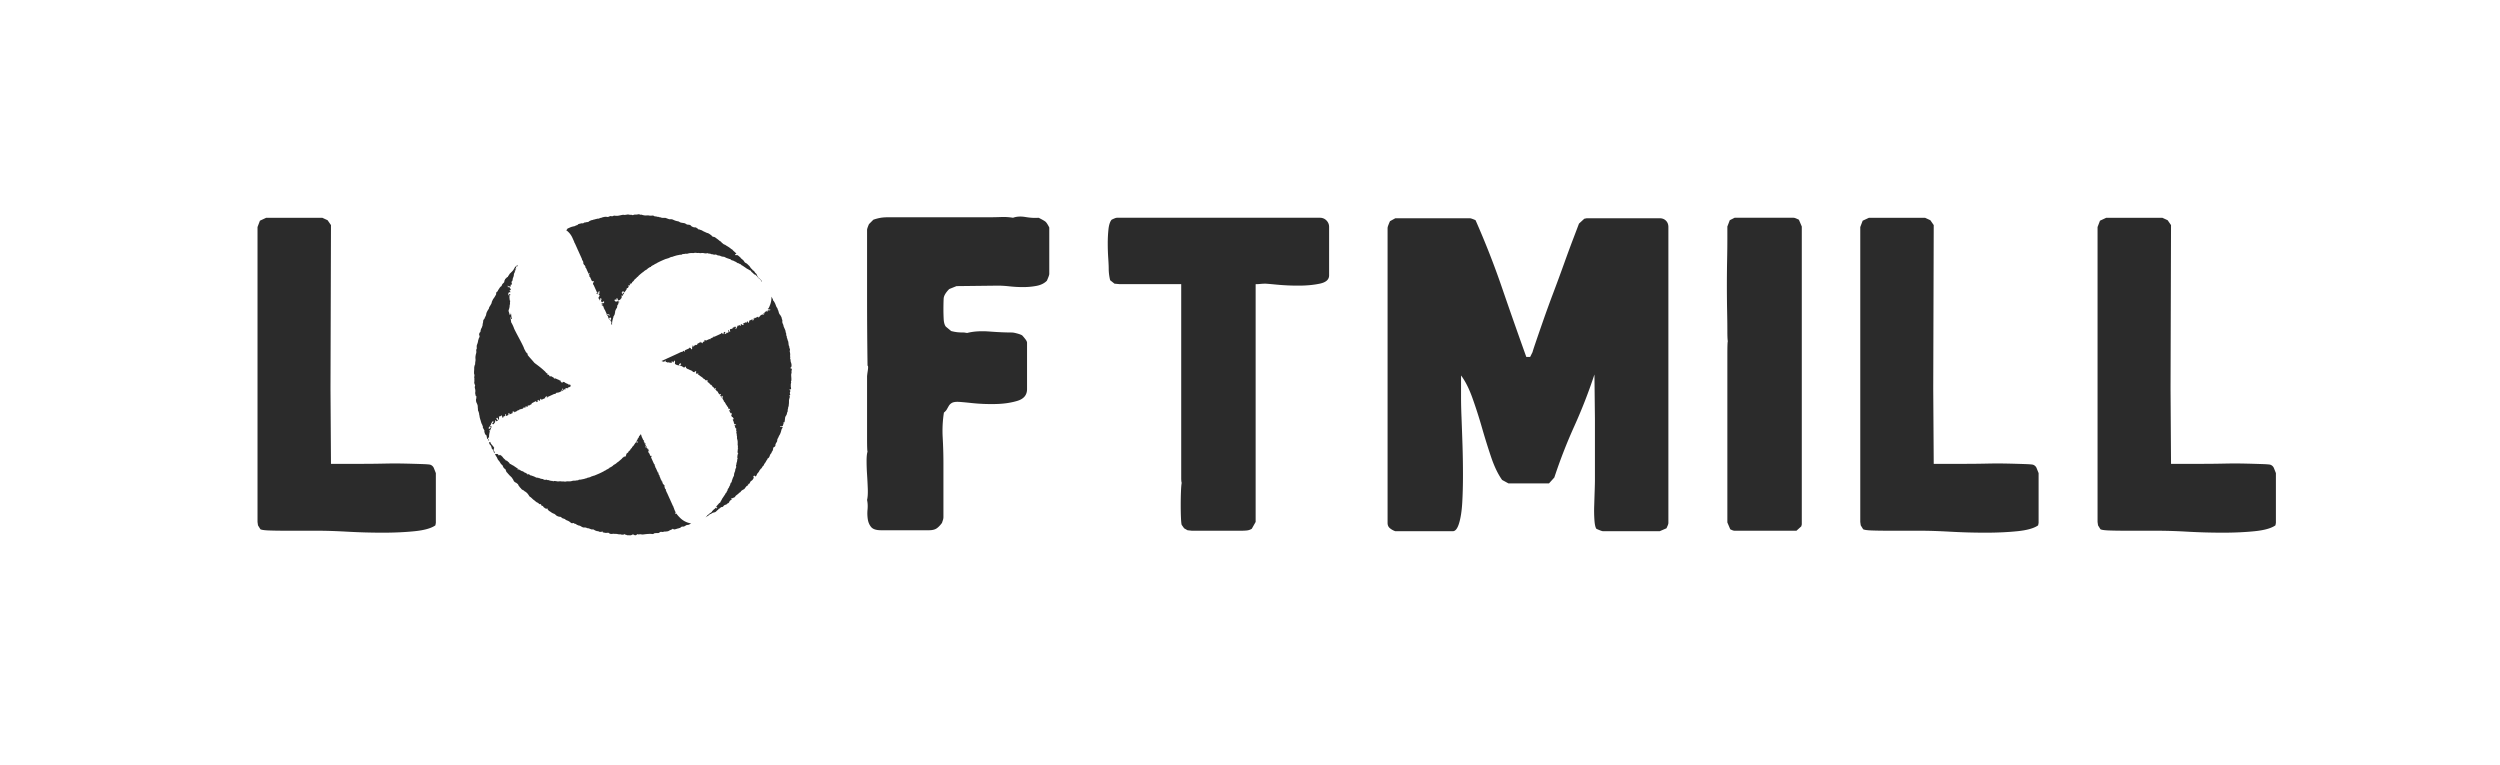 <svg xmlns="http://www.w3.org/2000/svg" width="415" height="127" fill="none"><path fill="#2B2B2B" d="M72.03 77.726a.985.985 0 0 0-.56-.567c-.108-.053-.55-.093-1.324-.121-.777-.027-1.713-.053-2.808-.081a79.152 79.152 0 0 0-3.57 0c-1.285.028-2.516.04-3.692.04h-5.134l-.08-12.48.08-27.152-.562-.81-.882-.406h-9.307l-1.043.486-.4 1.054v48.953l.079.568.401.647c.213.11.723.178 1.525.203.802.029 1.697.041 2.687.041h5.336c1.336 0 2.98.054 4.934.162 1.952.108 3.891.163 5.817.163 1.925 0 3.69-.08 5.294-.244 1.605-.162 2.755-.486 3.45-.972l.08-.405v-8.268c-.107-.27-.214-.538-.32-.81zm101.468-40.969c-.188-.135-.549-.338-1.083-.608-.642.053-1.364.014-2.167-.122-.802-.135-1.498-.094-2.085.122a9.82 9.82 0 0 0-2.006-.122 50.82 50.82 0 0 1-2.086.04h-16.607c-.482 0-.897.028-1.244.082a7.576 7.576 0 0 0-1.244.324l-.722.729c-.054.109-.12.272-.2.487-.081.215-.121.378-.121.486v11.266c0 3.782.027 7.537.08 11.265.107 0 .121.272.041.81-.081.542-.121.866-.121.974v10.414c0 1.27.027 1.96.08 2.068-.107.323-.159.837-.159 1.538 0 .703.027 1.46.079 2.27.053.81.093 1.609.121 2.39.026.786-.014 1.394-.121 1.824.107.488.133 1.013.08 1.582a6.498 6.498 0 0 0 .041 1.62c.08.515.266.946.561 1.297.294.352.843.528 1.645.528h7.942c.535 0 .949-.094 1.244-.284.294-.19.602-.5.923-.932.052-.163.107-.325.161-.486.052-.163.079-.325.079-.488v-8.915c0-1.404-.04-2.823-.119-4.255a19.539 19.539 0 0 1 .2-4.173c.213-.163.373-.337.481-.527.107-.189.213-.379.322-.569a1.39 1.39 0 0 1 .48-.486c.214-.134.535-.202.963-.202.321 0 1.11.068 2.367.202a30.8 30.8 0 0 0 3.931.163c1.364-.026 2.58-.202 3.65-.527 1.07-.324 1.605-.973 1.605-1.945v-7.7c0-.161-.107-.377-.32-.649a8.554 8.554 0 0 0-.482-.567c-.16-.107-.441-.215-.843-.324-.401-.108-.681-.161-.842-.161-1.07 0-2.327-.054-3.771-.164-1.444-.107-2.675-.025-3.69.244l-.482-.08c-.428 0-.79-.013-1.083-.042a7.114 7.114 0 0 1-1.083-.202l-.883-.73c-.213-.27-.334-.702-.361-1.297a32.286 32.286 0 0 1-.04-1.377c0-.864.013-1.526.04-1.986.027-.458.334-.985.923-1.58l1.204-.486 6.899-.08c.534 0 1.176.039 1.926.12.748.081 1.497.121 2.246.121.748 0 1.485-.066 2.206-.202.723-.135 1.297-.419 1.726-.85.052-.108.132-.298.24-.569.107-.269.161-.457.161-.567v-7.7c-.269-.54-.495-.878-.682-1.012zm46.692-.163a1.467 1.467 0 0 0-1.083-.445h-33.696c-.108 0-.255.04-.442.122-.188.08-.334.149-.441.203-.268.323-.441.85-.522 1.58a21.89 21.89 0 0 0-.119 2.35c0 .837.027 1.648.08 2.431.052.784.079 1.365.079 1.743 0 .648.081 1.297.242 1.944l.721.569.883.08h10.189v32.176c0 .38.026.65.081.81-.055.273-.094.759-.121 1.46-.028.703-.04 1.447-.04 2.23 0 .783.012 1.486.04 2.106.027.622.066 1.013.121 1.176l.401.567.561.325.722.08h8.263c.268 0 .549-.012.844-.041.293-.025.573-.12.842-.283l.642-1.135v-39.47c.267 0 .534-.013.802-.042.267-.025.534-.04.802-.04.161 0 .802.054 1.926.162a37.14 37.14 0 0 0 3.61.163c1.284 0 2.447-.107 3.49-.324 1.043-.215 1.565-.676 1.565-1.38V37.69a1.5 1.5 0 0 0-.442-1.095zm56.361.041c-.268-.269-.615-.405-1.043-.405h-12.115l-.401.08-.883.811c-.16.434-.468 1.244-.922 2.432a208.593 208.593 0 0 0-1.524 4.133 312.601 312.601 0 0 1-1.806 4.904 202.39 202.39 0 0 0-1.724 4.741c-.509 1.46-.923 2.663-1.244 3.608-.321.945-.481 1.445-.481 1.499l-.402.81h-.641a899.128 899.128 0 0 1-4.012-11.427 140.533 140.533 0 0 0-4.412-11.267 5.597 5.597 0 0 0-.482-.202c-.214-.08-.375-.122-.481-.122h-12.356l-.882.486a8.39 8.39 0 0 0-.241.568c-.108.27-.16.46-.16.567v48.954c0 .378.133.676.401.891.267.217.562.379.882.486h9.548c.427 0 .775-.445 1.043-1.337.267-.891.441-2.026.521-3.404.08-1.377.12-2.917.12-4.62 0-1.702-.027-3.363-.08-4.984-.054-1.62-.108-3.12-.16-4.499a86.143 86.143 0 0 1-.08-3.12v-3.89c.694.919 1.323 2.162 1.885 3.729a79.742 79.742 0 0 1 1.565 4.863c.481 1.674.988 3.31 1.524 4.902.534 1.594 1.15 2.878 1.845 3.85l1.043.568h6.74l.882-.973a86.746 86.746 0 0 1 3.33-8.55 87.247 87.247 0 0 0 3.329-8.551l.081 7.375v10.212c0 .324-.014.893-.041 1.703-.028.81-.054 1.648-.08 2.512a22.86 22.86 0 0 0 .04 2.39c.052.73.161 1.204.321 1.42.107.054.293.135.562.243.266.108.453.161.561.161h9.387l1.123-.486c.053-.107.12-.256.201-.446.08-.188.12-.336.12-.445V37.689c0-.432-.134-.783-.401-1.054zm22.064-.161a9.293 9.293 0 0 0-.441-.203c-.188-.082-.335-.122-.442-.122h-9.788l-.802.405-.401 1.053v2.068c0 1-.012 2.175-.04 3.525a221.374 221.374 0 0 0 0 8.388c.028 1.271.04 2.38.04 3.325 0 .944.027 1.525.08 1.74-.053.056-.08.84-.08 2.351v27.72l.481 1.134c.107.055.227.109.361.163.134.053.253.08.361.08h10.27l.802-.73.081-.324v-49.44l-.482-1.133zm39.471 41.252a.983.983 0 0 0-.561-.567c-.108-.053-.55-.093-1.324-.121-.776-.027-1.712-.053-2.808-.081a79.148 79.148 0 0 0-3.57 0c-1.284.028-2.515.04-3.691.04h-5.134l-.081-12.48.081-27.152-.562-.81-.882-.406h-9.307l-1.043.486-.401 1.054v48.953l.08.568.401.647c.213.11.722.178 1.524.203.803.029 1.697.041 2.688.041h5.335c1.337 0 2.982.054 4.935.162 1.951.108 3.891.163 5.817.163 1.924 0 3.689-.08 5.294-.244 1.605-.162 2.754-.486 3.45-.972l.081-.405v-8.268c-.109-.27-.215-.538-.322-.81zm39.393 0a.984.984 0 0 0-.562-.567c-.107-.053-.549-.093-1.323-.121a347.06 347.06 0 0 0-2.808-.081 79.148 79.148 0 0 0-3.57 0c-1.285.028-2.515.04-3.691.04h-5.135l-.08-12.48.08-27.152-.561-.81-.883-.406h-9.307l-1.042.486-.402 1.054v48.953l.08.568.401.647c.213.11.723.178 1.525.203.802.029 1.697.041 2.687.041h5.336a91.9 91.9 0 0 1 4.934.162c1.952.108 3.891.163 5.817.163 1.925 0 3.69-.08 5.295-.244 1.605-.162 2.754-.486 3.45-.972l.08-.405v-8.268l-.321-.81zM80.89 72.891c.03-.023.063-.032.081-.043.072-.044.056-.097.07-.165.007-.038.053-.072.108-.054.01.003.021 0 .031.004a3.363 3.363 0 0 1 .133-1.016c-.01-.014-.011-.024-.03-.04-.157-.127-.024-.198.067-.098.002.003.006.003.007.005.071-.21.139-.417.25-.611-.01-.08-.058-.148-.206-.109-.053.015-.067.063-.043.089.066.072.12.106.108.164-.064.044-.115.014-.149.07-.026.042-.05.118-.131.117-.048 0-.057-.088-.082-.18.13-.141.244-.309.335-.504.007 0 .015.007.022.002.035-.018.047-.086.052-.156.087-.19.21-.362.36-.519.004.057.006.118.025.172.037.106-.032.133-.119.197-.03.022-.03.035-.052.123-.008.029.009.07.053.07.072.001.066-.007.118.007.022.005.016.023.024.034.083-.104.141-.223.237-.317 0-.005-.005-.007-.003-.012.013-.043.06-.076.042-.196-.01-.074-.028-.125-.006-.169.015-.03.051-.005.056.001.08.096.137.154.177.186.088-.07.187-.13.285-.194-.026-.008-.038-.015-.087-.026a.311.311 0 0 1-.201-.192c-.013-.043-.017-.08-.025-.112l.144-.09.01.008c.121.107.143.334.247.352l.006-.004c.046-.007.04-.137.037-.19-.016-.089.002-.149.002-.177 0-.053-.013-.077-.041-.134.069-.036.14-.07.21-.104.02.017.048.024.096.002.03-.013.035-.035.038-.061a7.48 7.48 0 0 1 .187-.081c-.003.009-.002.014-.007.025-.05.142.035.127.051.22a.458.458 0 0 1 0 .17l.206-.094c.007-.04.008-.082.015-.117.017-.09.09-.065.15-.052.045.01.1-.022.134-.06.06-.068-.123-.15-.02-.243a.08.08 0 0 1 .095-.002c.122.083-.009.192.068.272l.425-.196c-.032-.018-.068-.037-.075-.073-.013-.07.062-.265.144-.232.077.03.028.127.068.235v.007l.475-.218c.013.012.03.012.038 0a.09.09 0 0 0 .012-.023l.036-.016c-.08-.045-.035-.146-.107-.13-.04.008-.076.013-.108-.011.148-.044.288-.087.423-.129a.876.876 0 0 1-.005.091l-.009.09.399-.184a.088.088 0 0 0 .048-.022l.098-.045c0-.002-.003-.008-.002-.01.039-.096.08-.134.178-.098.01.004.009.015.018.02l.164-.076a.147.147 0 0 1-.034-.075c.06-.024.121-.046.18-.072.003.025.006.05.007.076l.26-.12c.004-.004 0-.01.005-.014.03-.022.052.012.073.038.021-.003.057-.011.064-.02.011-.011.005-.04-.009-.064l.191-.088a.109.109 0 0 1-.13-.02l.155-.074c.01.026.013.055.004.08l.1-.046v.002c.02.082.18.005.098-.047l.03-.013a.957.957 0 0 0-.024-.082l.194-.098-.004.025a.97.97 0 0 0 .026.185.887.887 0 0 1 .062-.081c.033-.037.085.012.108-.026l.004-.04a.04.04 0 0 1-.001-.014c-.006-.013-.01-.023-.015-.03l.02-.01c.004-.03.002-.046.007-.083.003-.018.007-.028.01-.04l.056-.03a.29.29 0 0 1 .047.056c.006.008.003.03.007.04l.197-.091c.002.013.014.015.022.023.007-.05.01-.1.061-.12.024-.01.03.026.047.037l.153-.07c-.02-.028-.038-.039-.02-.066.017-.027.061-.039.106-.132l.002-.008c.241-.13.485-.256.73-.38-.004.054-.055.094-.033.147.015.034.042.052.066.07.005-.013.024-.02.022-.033l.236-.108c-.022-.014-.045-.022-.069-.074a.494.494 0 0 0-.05-.09l.203-.094c-.007.049.049.135.093.177l.138-.064c.027-.076.053-.142.028-.205-.003-.009-.002-.016-.005-.025l.148-.068c.002.032.004.06.02.089.01.021.04.055.059.094l.682-.313c-.037-.017-.076-.038-.108-.126.135-.05.258-.11.37-.18a.745.745 0 0 1-.018.095c-.016.064-.036.094-.05.123l.02-.01c-.023.045-.024.103.025.096.026-.005.073-.042.051-.079a.082.082 0 0 0-.04-.034l1.214-.557a.07.07 0 0 0 .043.03l.207-.082a.338.338 0 0 1-.025-.052l.08-.037c.007-.007.004-.016.009-.023l.01-.018.027-.008.032.001c.157 0 .296-.03.416-.081l.007.005.073-.03c.017-.014.035-.024.058-.022l.146-.058c-.003 0-.007.001-.01-.002a.136.136 0 0 1-.025-.053c.15-.134.25-.314.299-.51.017.01.031.03.03.049-.008.24.033.198-.132.316-.056.04-.061.097-.08.166l-.003.003c.08-.033.159-.068.238-.103.002-.021-.004-.043-.025-.055a.562.562 0 0 0-.07-.036l.057-.027a.52.52 0 0 0 .04.037c.052.038.143-.03.072-.087l.31-.143a.104.104 0 0 1-.014.01c-.048.027-.057.026-.076.05-.004.005 0 .02.007.024.056.026.05.024.068.026.052.005.046-.06.084-.125-.012-.066-.03-.11.003-.132.05-.035.098.01.162.039l.173-.08c-.004.019-.006.048-.014.096l-.003.032.1-.049c-.015-.032-.016-.083-.037-.1l.243-.111a.29.29 0 0 0 .017.028c.02.027.061-.004.056-.062l.142-.065c-.008-.047-.006-.106-.015-.16-.011-.064-.054-.106-.103-.15-.05-.046-.1.03-.133.067l-.023.024c-.027.028-.071.007-.078-.028a.435.435 0 0 1-.005-.102c.001-.032.038-.034.068-.042-.009-.002-.016-.008-.026-.008-.053 0-.054.005-.11-.002a.464.464 0 0 1-.151-.037c-.1-.066-.117-.035-.23-.11-.06-.04-.065-.014-.148-.091-.103-.097-.107-.056-.221-.097a.436.436 0 0 0-.132-.018c-.003.028.008.046-.01.085-.023.05-.079.042-.118.04l-.064-.005a.903.903 0 0 0-.384-.323l.013-.008c.11-.04.137.036.186.103.022.03.054-.011.087-.033a1.566 1.566 0 0 0-.124-.079c-.081-.046-.058-.045-.13-.066-.056-.016-.099-.042-.19-.067-.065-.018-.073-.036-.161-.068-.028-.01-.052-.023-.091-.043-.074-.038-.101-.04-.128-.052-.062-.023-.12-.053-.182-.08 0 .012.001.025-.002.034-.004.01-.011.013-.017.019a1.14 1.14 0 0 0-.135-.02.226.226 0 0 1-.051-.128 4.83 4.83 0 0 1-.478-.272c-.01.022-.014.05-.02.08a1.011 1.011 0 0 0-.236-.058l-.006-.02c-.046-.106.01-.168-.055-.206-.034-.02-.063.002-.113.017a.16.16 0 0 1-.071 0c-.025-.04-.056-.076-.083-.113a.464.464 0 0 1 .027-.102c-.037-.03-.075-.059-.11-.09-.006.021-.007.043-.01.064l-.016-.02c-.062-.072-.13-.136-.195-.205l-.004-.026c-.039-.03-.06-.056-.106-.105a.227.227 0 0 0-.086-.073c-.512-.494-1.084-.906-1.643-1.325a19.11 19.11 0 0 0-.521-.603c-.13-.143-.257-.288-.384-.433-.023-.027-.04-.057-.066-.084a2.166 2.166 0 0 1-.177-.223.27.27 0 0 1 .042-.102 22.17 22.17 0 0 1-.053-.072c-.053-.103-.064-.097-.125-.23-.006-.012-.022-.021-.03-.034-.002.058.013.1.02.201v.008a3.958 3.958 0 0 1-.175-.332c-.02-.044-.05-.081-.075-.122v-.05c-.044-.064-.086-.129-.129-.194-.05-.128-.085-.257-.145-.384-.32-.684-.682-1.345-1.036-2.012a27.847 27.847 0 0 1-.509-.998 5.442 5.442 0 0 0-.507-1.086 5.683 5.683 0 0 0-.158-.895c.032.04.062.083.103.137.028.038.025.118.04.166.037.112.136.031.147-.062v-.005a.115.115 0 0 0-.026-.086c-.042-.05-.085-.076-.08-.145.004-.03.029-.042.05-.058-.01-.008-.019-.02-.029-.029l-.048-.273a.14.14 0 0 0 .013-.062c0-.074-.031-.085-.038-.141-.014-.122-.02-.133-.013-.17-.003.013-.01.016-.015.03-.017.059.036.126.001.184-.11.188-.102.204-.133.216-.018.007-.034-.007-.05-.019a5.47 5.47 0 0 0-.179-.598l-.007-.19c.13-.282.19-.599.181-.913.1-.03.057-.183.034-.296-.005-.022.015-.023.02-.038a2.3 2.3 0 0 1 .028-.267c.002-.013.001-.03.002-.045-.02-.023-.02-.027-.065-.07-.007-.008-.01-.006-.017-.01 0-.174-.02-.35-.062-.517.021.004.041.002.057-.01.05-.043-.017-.086-.04-.11-.05-.054-.028-.185.072-.202.032-.006.033.01.055.012v-.011a.559.559 0 0 1 .02-.119c.002-.012.003-.032.006-.045-.005-.001-.015.002-.02 0-.068-.029-.085-.05-.127-.033-.054.023-.05.067-.064.13a.313.313 0 0 1-.052.112 1.44 1.44 0 0 0-.07-.149l.004-.238v-.002a.423.423 0 0 0 .037-.062.153.153 0 0 1 .109-.075c.13-.014.149-.09.185-.034.026.039.03.042.04.052a.218.218 0 0 0-.004-.113l-.015-.04c-.02.022-.04.033-.066-.001-.123-.167-.04-.28.027-.246.024.012.032.025.044.04.014-.027.033-.053.031-.083-.01-.114.006-.116.02-.212l-.004.004c-.048.04-.102.048-.12-.016-.017-.065-.033-.092-.145-.269-.008-.013-.032-.04-.054-.03-.052.025-.083.114-.15.15-.012-.083-.023-.167-.039-.247a.068.068 0 0 0 .02-.066c-.007-.03.005-.041.01-.048.044.025.004.057.046.1.126.127.167.004.265.067.06.039.116.103.142.013.006-.216.005-.214.01-.256.008-.054.056-.088.094-.067.026.014.04.04.06.06.023-.065.05-.116.046-.164-.007-.092-.045-.09-.028-.17.01-.045.001-.06-.001-.087-.024-.005-.048.002-.064-.013-.037-.032-.01-.087.034-.107.024-.01.035.015.06.02l.006-.017c.016-.035.02-.059.032-.097.025-.073.082-.067.07-.133-.006-.03 0-.041.019-.146.02-.11.007-.126.038-.199.16-.386.145-.392.17-.695a.185.185 0 0 1 .022-.07c.038-.062.043-.087.082-.165.069-.133.09-.185.103-.227-.02.007-.035.03-.063.013-.032-.018-.039-.079-.002-.1.05-.032.065-.017.107-.032v-.003c.035-.082.034-.107.048-.148-.028-.075-.068-.074-.103-.108-.009-.009-.01-.04-.002-.047.028-.022.057-.024.096-.023.032.001.046.017.066.03.01-.058.012-.088.016-.113-.015-.021-.041-.035-.034-.059.022-.084.008-.115.048-.177.06-.093.126-.043.137.021a.29.29 0 0 0 .047-.104l.064-.212a7.973 7.973 0 0 1-.125.1c-.123.098-.15.136-.258.21a.317.317 0 0 0-.088.099c-.267.48-.246.501-.799 1.017-.104.097-.096.134-.21.3-.11.157-.128.173-.14.226-.028.12-.119.065-.214.168-.048.052-.073.09-.124.134-.058.05-.096.068-.13.128-.045.08-.018.098-.08.183-.088.12-.024.145-.08.302-.056.154-.298.217-.413.577-.07.222-.12-.001-.43.517-.128.216-.141.154-.218.372-.047.132-.238.163-.264.312-.014.084-.008.124-.016.217-.011.12-.05.126-.135.284a3.2 3.2 0 0 1-.279.437 1.026 1.026 0 0 0-.119.181c-.136.287-.179.363-.193.462a1.045 1.045 0 0 1-.045.178 6.2 6.2 0 0 1-.328.564c-.069.087-.075.19-.086.25a.435.435 0 0 1-.067.134c-.512.777-.32.805-.47 1.116-.032.068-.068.116-.094.196-.036.112-.079.069-.104.242-.017.118-.211.145-.232.448-.006.098.021.103-.082.46-.01.032-.006.082-.006.134 0 .132-.043.182-.14.48-.017.05-.052.095-.076.13-.045.062-.038.077-.108.297-.031.097.01.139-.043.262-.032.075-.076.097-.118.14-.052.052-.052.09-.076.199-.06.269.042.236.052.37.013.184-.076.283-.094.314-.05.083-.026.113-.124.363-.032.082 0 .116-.06.295-.03.095-.004.137-.068.258-.016.03-.025.062-.038.093-.03.142-.103.184-.087.489.006.1-.003.1.006.218.013.174-.112.121-.086.381.017.164.047.281-.057.594-.027.08-.06.339-.062.346-.041.184.007.573.007.618 0 .114-.024.111-.03.216-.007.129-.023.171-.035.248-.023.148.03.212-.025.297-.075.116-.062.183-.092.267a.941.941 0 0 0-.044.297c.003.13-.005.18-.003.235.005.162-.018.193-.02.301-.005.393-.006.383.008.435.028.109.045.105.05.194a.68.68 0 0 1-.021.282c-.059.146.027.19.018.26-.023.189.006.23-.004.502-.005.156-.038.162-.015.283.075.4.207.308.096.587-.068.175.082.424.08.692 0 .135.007.184-.01.251a.62.62 0 0 0 .003.283c.051.19.045.348.133.405.037.024.096.041.081.091-.017.056-.027.051-.05.124-.017.05-.005.073 0 .116.006.036 0 .035-.037.144-.036.108.005.405.046.512.035.09.229.427.231.676.003.294.03.258.037.552.008.26.093.237.134.445.016.084.069.186.065.327-.002.076.051.144.07.361.01.136.116.49.155.6.06.165.012.086.143.481.07.213.14.242.168.382.01.054.04.087.062.136.066.147-.053.125.053.322.042.076.15.276.198.349.059.09-.018.2.034.345.085.238.05.178.09.27.097.222.245.183.258.335.005.056.095.446.107.508.003.01.008.018.012.027zm14.125-33.426.367.817c-.01-.005-.022-.006-.032.003-.05.045.011.106.045.046a.045.045 0 0 0 .004-.012l.508 1.129c-.011.013-.011.029 0 .037a.11.11 0 0 0 .023.013l.286.635a.089.089 0 0 0 .022.05l.396.878a.11.11 0 0 0-.028.064.176.176 0 0 0 .023.078c.012.011.041.005.065-.009l.145.323h-.001c-.081.02-.005.181.046.099l.032.072h-.04c-.024.002-.05.029-.065.049l.029.087.021.012a.727.727 0 0 1 .086.067c.04.035-.024.094.028.115.027.011.055-.004.051-.003l.03-.014.058.127.003.006.096.214c-.023.003-.05.01-.04.037a.515.515 0 0 0 .04.083c.01.013.033.02.047.001l.005-.006.173.384c-.022.014-.013.053.023.052l.23.509c-.026.003-.046.02-.04.047.006.045.05.063.082.06a.098.098 0 0 1-.029-.04c-.008-.077.076-.11.108-.108.182.008.022.211-.07.155l.113.251v.014c.006.047-.052.128-.04.166.007.02.028.023.019.027.04-.018.03-.012.074-.09l.327.728c.093.041.118.08.17.079.05-.002.093-.011.152.006.08.023.081.111-.035.168-.09.043-.05.11-.095.19-.007.015 0 .016-.004.027.007.01.01.024.031.023h.003l.054.118c-.026-.013-.035.008-.055.015l.01.012c.005.01-.01.014-.012.024.014.013.02.038.04.027a.084.084 0 0 0 .033-.04l.552 1.225c-.007.005-.005.017-.01.022.034-.022.082.002.092.04.036.145-.072.208-.115.124a.144.144 0 0 1 .007-.131c-.005.018-.016.03-.025.054-.027.072-.043.074-.06.102-.008.013-.005.03.014.036.107.036.121.022.165-.003a.261.261 0 0 1 .035-.016l.097.216c.009-.006.023-.002.031-.012.049-.063-.037-.164-.034-.246 0-.013.008-.024.024-.064.042-.105-.019-.13.026-.162.07-.05.122-.128.186-.08.056.043-.038.127-.02.211.014.073.028.103.006.133a.357.357 0 0 0-.061.193c.004.05.033.059.074.112.044.057.007.137-.038.185-.034.036-.035.029-.053.044l.025.053c-.066-.008-.067-.01-.081-.005l-.01-.001h-.005c-.014.006-.02.026-.008.048.018.033.07.06.05.11-.01.023-.03.04-.049.026l-.02-.017.037.074.003.001c.046.057.066.029.1.09.089.154.057.228.091.269h.001c.01-.025-.003-.04.028-.07.15-.146.007-.183.05-.26a.113.113 0 0 1 .132-.051c.042.014.056.062.065.112.037.214-.054.23-.08.352l.013.028c.005 0 0-.008.013-.008.048 0 .055.062.067.088.026.057.102.081.158.08.108-.004.047-.126.129-.133.332-.027.11.439-.19.289-.063-.031-.096-.027-.137-.031.014.032.054.034.114.078.032.023-.042.085-.037.124.004.036.037.072.067.052.017-.011.021-.016.036-.052l.094.21c-.018-.005-.047-.006-.095-.014-.042-.007-.045.004-.095-.008l.056.134c.013-.004.024-.012.047-.026a.198.198 0 0 1 .06-.022c0-.002-.007-.002-.005-.004.011-.015.018-.002.028-.004.008-.003.021-.004.025-.01l.003.006c.009.007.005.006.007.017l.101.223a.87.87 0 0 0-.028.017c-.027.02.003.062.061.057l.079.174c-.064-.026-.1.004-.092.034.012.041.076.07.111.057a.04.04 0 0 0 .016-.011l.309.687a.176.176 0 0 0 .009.026c.004.01.009.017.013.022l.035.077c-.009-.003-.02 0-.032.008-.046.031-.023.089.017.083l.003.001c.02-.007.034-.02.038-.034l.008.017a.606.606 0 0 1 .146-.071c.027-.01.053.01.078.024.058.037.095.03.127.042.128.043.111.22.017.198-.033-.007-.069-.047-.091-.073-.053-.064-.07-.092-.249-.057l.099.22c.024-.01.052-.01.067.014.016.025-.008.052-.026.077l.097.215c-.01.015-.009.035.008.054l.025.018.017.04v.033c.001.019.015.033.03.032l.033.074a.05.05 0 0 0 .016.036l.007.015c.044-.027.073-.06.042-.098-.036-.046-.155-.091-.015-.24.091-.097.257-.022.256.064 0 .02-.001.131-.003.154-.006.069-.117.035-.094.276l.015.03c.048.033.08.081.116.124.054.066.006.117.002.198-.004.092-.017.122-.016.165l.086.19c-.002-.012-.005-.025-.004-.06 0-.053.043-.063.069-.076.02-.011.028-.041.006-.073-.019-.026-.039-.042-.034-.083.019-.146.056-.091.047-.289-.002-.035.009-.036.031-.154.014-.073.04-.114.045-.178.011-.11.119-.338.119-.445.002-.079.031-.074.16-.309a.99.99 0 0 0 .087-.29c-.002-.12.041-.132.041-.188.001-.052-.005-.054.002-.11a.458.458 0 0 1 .037-.152c.065-.102.035-.12.11-.234.039-.06.013-.065.09-.148.095-.105.054-.109.095-.224.024-.066-.008-.13.032-.237.055-.148.053-.076.156-.238.02-.041.045-.082.018-.12-.038-.055-.047-.057-.051-.103-.006-.05.072-.078.121-.005.014.022.006.025.016.043.003-.008.005-.01.009-.024.015-.051.039-.098.062-.178l-.003-.003c-.161-.047-.193-.076-.258-.081-.209-.018-.136.037-.266.077-.063.02-.089-.034-.152-.09-.046-.04-.141-.092-.126-.168.021-.107.134-.118.236-.088.03.008.055.016.082-.002.041-.026.048-.082.035-.121-.01-.03-.02-.039-.027-.08-.004-.026.024-.043.043-.039.042.01.111.06.144.089.087.076.008.127.017.205.007.05.057.1.106.086.054-.015.057-.026.132-.074.059-.038.11-.021.133.019.007.012.003.015.008.025l.01-.023c.066-.132.016-.113.121-.213.067-.063.063-.074.109-.11.035-.029.012-.059.03-.113a.46.46 0 0 1 .077-.154c-.039-.011-.087-.005-.106-.05-.036-.084.069-.145.105-.133.043.014.065.05.083.084.011-.012.011-.015.025-.03.041-.045.014-.12.116-.268.074-.108.096-.145.113-.181-.006-.013-.019-.018-.03-.034-.024-.036-.061-.032-.102-.035-.231.009-.108.097-.082.152.042.088-.106.153-.132.051-.014-.05-.01-.065-.009-.102.001-.045-.016-.072-.02-.1-.018-.124.165-.233.229-.234.096-.002.103.163.192.2h.003l.019-.038c.044-.088.139-.157.185-.24.064-.114.087-.127.212-.322-.012-.028-.028-.056-.03-.095-.001-.042.047-.067.088-.044a.474.474 0 0 1 .043.03c.012-.01.017-.018.032-.032.097-.072.12-.163.148-.229a.136.136 0 0 1 .053-.066c-.107-.008-.156-.129-.035-.137.045-.003.089-.012.133-.02.022-.003.029.01.042.018.052-.074.063-.128.105-.185a.065.065 0 0 1-.045.011.069.069 0 0 1-.029-.126c.096-.062.128.037.095.093.046-.048.107-.083.145-.117.12-.109.099-.08.118-.166a.148.148 0 0 1 .052-.085l.129-.099c.048-.056.1-.109.149-.164a.23.23 0 0 1 .031-.08l.142-.144a.198.198 0 0 1 .067-.04c.056-.056.115-.11.173-.164l.05-.07a.465.465 0 0 1 .024-.03l.014-.012c.026-.022.044-.02.065-.027l.066-.06a.143.143 0 0 1 .032-.035c.051-.036.06-.07.107-.125.176-.157.355-.311.54-.46.081-.051.102-.088.137-.103.071-.03.11-.08.148-.107a.277.277 0 0 0 .068-.068l.16-.12c.103-.054.097-.065.228-.126a.75.75 0 0 0 .215-.19c.111-.077.223-.151.336-.224.039-.004.042-.003.056-.012.02-.013.029-.024.058-.027.041-.005.041.002.073-.003.028-.004.023-.038.027-.062.002-.019.013-.035.029-.05.097-.061.196-.12.295-.179.03-.008.055-.022.113-.049a.738.738 0 0 0 .159-.107l.021-.011c.012-.017.015-.022.035-.02l.109-.06h.002c.115-.006.112-.03.162-.088a15.286 15.286 0 0 1 1.606-.734c.014 0 .03 0 .049.003.054.008.074-.033.152-.055.042-.011.066-.013.132-.039.053-.02.057-.008.114-.034.017-.008.126-.075.222-.116l.119-.039c.045-.013.119-.034.151-.037.173-.018.227-.058.3-.102l.128-.036c.026.004.048.01.089-.012a.632.632 0 0 1 .056-.029c.085-.023.17-.044.256-.065 0-.007-.015-.01-.006-.016.01-.006.023.002.033.01l.087-.023c.073.005.088-.018.143-.023.102-.011.111-.035.159-.038.147-.007.156-.027.209-.02.019.002.089.025.178-.024.03-.017.037-.036.053-.054l.27-.048a.139.139 0 0 0 .061.012c.074 0 .085-.032.14-.038.125-.015.132-.021.173-.013.023.004.054.012.082.009.17-.02.205-.009.27-.039.026-.011.05-.024.068-.027.105-.016.154-.027.184-.037l.264-.024c.025.01.046.015.068.012.001-.001-.002-.001-.001-.002.002-.003.005.005.008.003.092-.027.08.005.144-.002.046-.006.077.001.119.002.188.005.159-.099.661-.016.025.003.059.009.082.003.033-.008.086-.029.144-.013.019.005.281.039.355.037a.63.63 0 0 0 .099-.017c.053-.016.1-.012.274-.008.038 0 .078.009.117.019.076.018.159.032.281.041.098.007.11.026.172.004.047-.017.066-.03.111-.041l.014-.003.04.004c.056.015.103.066.161.06.126-.01.099.01.236.027.327.038.228.115.354.1.206-.024.292.084.381.077.091-.007.089-.045.169-.028.056.012.059-.005.109-.001.037.003.055.018.093.036.034.016.058.02.095.033.073.025.067.083.132.07.029-.006.041 0 .145.02.102.018.125.01.188.035.019-.008.033-.023.058-.012.013.006-.008.022-.002.034.327.137.357.129.64.153a.184.184 0 0 1 .07.022c.061.038.086.043.163.083.237.125.209.09.345.147.1.042.109.025.174.056.062.03.075.041.11.048.159.029.139-.007.255.1.096.088.091.09.183.118.373.111.34.104.457.18.045.03.074.053.123.06a.22.22 0 0 1 .102.04c.303.21.262.203.341.204.059 0 .206.055.246.109.011.014.032.036.049.039.07.012.069-.047.253.142.121.124.114.06.255.157.727.5.386.258.539.367.071.05-.011.023.272.167.245.124.289.19.384.214a.266.266 0 0 1 .15.1c.027.053.034.078.058.104.119.133.021.033.21.19.055.046.062.068.092.104.011.014.021.015.055.03.02.01.089.085.125.123l.041.032c.059.036.111.003.163.05.044.04.037.046.085.084.238.19.331.389.379.424.012.01.084.046.157.152.036.052.09.004.173.112.167.219.137.16.181.276.026.07.047.055.118.108l.003.003a.538.538 0 0 0-.086-.184c-.09-.13-.131-.19-.229-.263-.049-.037-.337-.263-.358-.321-.066-.188-.133-.209-.17-.344-.022-.083-.064-.14-.099-.192-.053-.078-.095-.1-.157-.147-.04-.03-.189-.325-.31-.388-.063-.033-.099-.038-.137-.091-.265-.371-.146-.074-.437-.521-.059-.09-.107-.17-.188-.233-.126-.097-.147-.175-.409-.367-.19-.14-.14-.014-.334-.238a.297.297 0 0 1-.051-.085c-.037-.095-.102-.145-.276-.31-.195-.184-.225-.146-.293-.268-.038-.068-.095-.112-.148-.157-.297-.251-.271-.24-.341-.264-.092-.032-.075-.099-.137-.073-.074.03-.115.047-.175.042-.132-.01-.175-.14-.078-.185.014-.006.023-.008.126-.042.01-.003.024-.032.02-.043-.004-.01-.007-.021-.013-.03a5.181 5.181 0 0 0-.317-.296c-.376-.325-.266-.304-.368-.361-.071-.04-.103-.041-.159-.089-.465-.396-.77-.496-.932-.64-.045-.04-.107-.055-.18-.083-.226-.088-.225-.154-.355-.243-.165-.113-.174-.22-.314-.295-.054-.028-.105-.05-.168-.106a5.4 5.4 0 0 0-.513-.4c-.072-.044-.23-.219-.431-.234-.079-.006-.221-.046-.282-.125-.176-.227-.188-.17-.35-.303-.062-.05-.114-.067-.198-.123-.055-.036-.076-.051-.133-.067-.28-.081.11.085-.751-.31-.104-.047-.115-.077-.17-.102-.074-.033-.102-.059-.179-.088-.098-.036-.086-.013-.175-.054-.096-.045-.139-.07-.22-.055a.132.132 0 0 1-.117-.05c-.062-.084-.005-.068-.179-.134-.047-.018-.07-.064-.112-.098-.044-.037-.06-.035-.12-.053-.239-.073-.108.087-.606-.141-.173-.08-.18-.196-.307-.249-.265-.11-.23-.035-.52-.096-.106-.023-.281-.177-.412-.213-.232-.062-.655-.066-.846-.21a.636.636 0 0 0-.255-.115c-.121-.01-.251-.053-.308-.067-.279-.066-.601-.262-.713-.27-.533-.032-.207.083-.98-.204-.223-.084-.542.035-.819-.084a.477.477 0 0 0-.161-.04c-.158-.005-.229-.089-.37-.082-.045.002-.103.014-.147-.007-.059-.028-.069-.05-.138-.056-.153-.013-.216.01-.307-.048-.046-.028-.108-.075-.179-.085-.061-.009-.089-.015-.132-.01-.474.069-.537-.047-.825-.028-.502.031-.388.006-.644-.028-.196-.025-.265-.102-.368-.09-.062.006-.092.02-.132.009-.095-.027-.237-.098-.37-.074-.066.02-.308.067-.46.056-.393-.028-.326.167-.611.044-.088-.038-.235.012-.362-.02-.081-.022-.164-.028-.245-.046a.153.153 0 0 0-.066 0c-.136.03-.427.062-.475.074-.091.023-.272-.058-.411-.007-.095.035-.138.013-.228.042a8.923 8.923 0 0 1-.488.098c-.091.02-.162.013-.331.015-.159.001-.156-.03-.281-.028-.221.004-.294.132-.447.102-.133-.027-.147-.086-.493.07a.445.445 0 0 1-.225.046c-.365-.072-.487-.003-.592.011-.276.039-.378.134-.493.138-.072.002-.066.012-.36.122-.09.033-.187 0-.264.023-.278.089-.21.037-.32.087-.14.065-.137.016-.224.047-.155.054-.152.079-.317.092-.092.008-.42.15-.509.234-.165.158-.252.059-.387.109-.202.075-.286.02-.388.079-.141.08-.131.124-.267.116-.222-.014-.103-.02-.586.094-.239.057-.2.182-.313.204-.228.042-.342.135-.366.149-.094.053-.487.058-.977.312-.1.052-.104.036-.2.079-.132.057-.089.196-.244.262a1.15 1.15 0 0 1-.053.02c.434.313.801.732 1.044 1.27zm31.652 7.565a.084.084 0 0 0-.009-.02l.009.02zM82.11 75.138c.015-.04 0-.157-.09-.247a.13.13 0 0 1-.042-.09c-.002-.051-.019-.1-.025-.152-.022-.175.063-.153.07-.274 0-.021.014-.03.016-.047-.019-.021-.016-.029-.102-.126-.03-.033-.035-.09-.072-.128-.122-.124-.125-.119-.143-.155-.027-.057-.098-.088-.18-.219-.032-.05-.094-.096-.141-.297-.004-.019-.024-.036-.04-.055-.009.003-.019 0-.028.005-.067.038-.106.068-.15.08.016.088.03.189.075.275.08.154.191.146.296.439.077.213.026.25.124.36.087.096.219.204.262.418.046.135.05.198.113.296l.017.027c.007-.022.02-.05.04-.11zm49.288-13.323c-.037-.253.079-.493.04-.58-.031-.065-.16-.039-.203-.098-.017-.022-.032-.046-.021-.077.019-.048.042-.053.095-.09.087-.058.049-.122.074-.21.043-.147-.023-.463-.079-.591-.097-.223-.048-.4-.086-.51-.045-.13-.079-.131-.043-.272.027-.106.019-.065-.016-.246-.021-.107.054-.191-.02-.618-.019-.107-.037-.104-.038-.197-.002-.165.068-.23.019-.38-.017-.053-.033-.107-.059-.156-.062-.117.012-.168-.075-.34-.12-.235-.055-.424-.153-.803-.045-.172-.105-.137-.104-.241.001-.054.007-.076-.007-.116-.038-.107-.105-.182-.108-.315-.002-.052-.001-.112-.026-.181-.018-.048-.021-.084-.056-.12-.077-.082-.068-.07-.018-.133.053-.068-.004-.11-.042-.27-.012-.05-.036-.08-.06-.138-.032-.075.057-.064-.089-.402-.221-.515-.245-.538-.253-.619a1.07 1.07 0 0 0-.053-.21c-.081-.226-.177-.263-.148-.66.013-.175-.033-.143-.06-.236-.044-.152-.025-.102-.04-.18-.034-.186-.082-.23-.161-.384-.129-.25-.251-.217-.37-.739a.988.988 0 0 0-.102-.264c-.039-.073-.039-.124-.064-.19-.107-.293-.096-.065-.265-.518-.097-.26-.115-.317-.17-.418-.153-.277-.181-.332-.256-.389-.065-.05-.04-.149-.09-.247-.084-.168-.16-.308-.228-.431l-.002.058h.001l-.001.001a3.396 3.396 0 0 1-.296 1.475c.006.015.016.03.008.045-.004.008-.02.005-.027.013-.038.078-.085.148-.129.224.032.014.066.032.059.065-.009.042-.071.07-.122.032-.009-.007.012-.014.009-.024-.035.055-.08.104-.118.158.014.007.012.016.033.023.147.05.065.017.183.086.032.018.064-.024.122-.05.063-.027.109.055.072.126l-.086.06c-.041-.014-.062-.086-.126-.052-.076.04-.101.022-.163.044-.098.035-.07.116-.088.187-.008.035-.054.056-.097.032-.043-.043-.02-.035-.041-.125-.006-.025-.005-.04-.012-.06a3.466 3.466 0 0 1-.563.52c.063.02.095.038.135.016.029-.015.077-.067.139-.034.003.002.004.007.007.009-.117.073-.236.144-.355.215.005-.008.013-.013.012-.026-.003-.036-.025-.064-.028-.114a2.98 2.98 0 0 1-.341.206c-.036.06-.096.11-.166.199a.377.377 0 0 0-.04.063c-.058.033-.118.064-.177.096l-.011-.027c-.013-.03-.005-.082.011-.132l-.532.245c.005-.01.005-.023-.003-.032-.045-.05-.105.01-.046.044l.012.005-.306.14c.009.002.017.003.029.007.113.043.12.098.114.143-.082.043-.165.083-.247.125l.02-.038c.029-.06.004-.155.018-.206l-.592.272c.027.019.043.036.036.078-.012.068-.044.115-.033.171l-.167.081c-.003-.037-.008-.082-.004-.162.002-.038-.009-.067-.018-.098-.001.001-.003-.002-.004 0a.095.095 0 0 0-.013.023l-.169.078c.012.035.037.066.012.106-.035.058-.104.035-.118-.057l-.354.162a.09.09 0 0 0-.048.022l-.178.082c.028-.008.057-.015.094.004.056.028.047.078.05.116.003.031.01.04.027.073l-.06.028c-.028-.017-.046-.013-.099-.01-.133.011-.126-.132-.051-.193l-.338.155c.029.014.063.017.072.06.003.014.002.018.004.057-.003.148-.081.055-.155-.06-.01-.016.011-.014.011-.025l-.247.113a.114.114 0 0 0-.063-.028.176.176 0 0 0-.078.023c-.011.012-.005.042.009.065l-.072.034c.004.021.017.036.006.065-.051.13-.119.099-.07.255l-.271.133c.011-.023.024-.046.036-.084a.573.573 0 0 1 .076-.153c.032-.045.03-.088.033-.129l-.057.026c-.021-.083-.18-.006-.098.045l-.071.033c-.002-.014 0-.03-.001-.04-.002-.03-.042-.067-.061-.078-.047-.026-.071.04-.085.062-.016.028-.054.073-.066.088-.035.04-.094-.024-.114.027-.011.028.004.056.003.053l.014.03-.127.059c-.001 0-.004 0-.005.002l-.212.097c-.003-.023-.01-.05-.037-.041a.46.46 0 0 0-.081.041c-.014.011-.02.033-.002.047l.006.005-.031.015c.002.021.012.033.012.06h-.001l.001.085a.178.178 0 0 0 .08.135l-.162.084a.192.192 0 0 1-.074-.12.456.456 0 0 1-.009-.174l-.149.069c.013.027.032.072.07.17a.246.246 0 0 1 .003.138l-.206.106c-.001-.065-.066-.098-.13.015a8.46 8.46 0 0 1-.037.072c-.074.039-.149.075-.223.115-.042-.025-.064-.07-.027-.115.046-.056.084-.074.081-.144-.001-.037-.015-.082-.026-.13l-.107.05c-.003-.026-.02-.046-.047-.041-.036.005-.042.04-.046.069-.001.014.007.029-.002.042-.078.108-.067.08-.052.166.02.12-.103.126-.159.043-.029-.042-.031-.08-.023-.129l-.033.016h-.014c-.046.006-.126-.053-.164-.04-.02.006-.023.027-.027.018.018.04.012.032.089.075l-1.142.525a.043.043 0 0 0-.033-.019c-.011 0-.035.015-.033.046l.001.003-.118.054c.022-.045.023-.103-.025-.096-.026.005-.073.042-.052.079a.084.084 0 0 0 .04.034l-.503.23c.027.032.039.075-.007.1-.056.032-.095-.002-.114-.044l-.589.271c-.022-.035-.059-.032-.108-.051-.071-.027-.074-.044-.101-.061-.013-.008-.03-.005-.036.014-.035.108-.021.123.003.167.007.01.012.022.016.035l-.389.179c.047.014.097.033.1.09.003.025-.013.04-.029.057-.052.023-.103-.017-.149-.057-.014-.014-.016-.028-.029-.04l-.082.037c.011-.079.018-.075.008-.098-.007-.013-.027-.02-.048-.008-.033.02-.059.072-.109.051-.023-.01-.04-.03-.026-.049.01-.013.026-.026.026-.048-.001-.04-.057-.034-.062 0-.005.032-.002.051-.022.068-.057.047-.028.067-.088.102-.154.089-.226.056-.267.092-.027.023-.015.066.017.084a.548.548 0 0 0 .07.036l-.058.026a.438.438 0 0 0-.039-.036c-.053-.038-.144.03-.072.087l-.31.143.014-.01c.047-.028.057-.026.075-.05.005-.006 0-.021-.007-.024-.055-.026-.049-.024-.067-.026-.057-.005-.04.065-.092.136-.023.032-.084-.043-.123-.038-.036.004-.071.037-.051.068.011.018.016.021.051.036l-.208.096c.005-.019.006-.048.014-.096.006-.038.003-.053.009-.09-.051.064-.102.06-.126.017-.003.004-.011.01-.012.015-.002.028.011.032.03.065.018.03.016.092.039.11l-.104.048h.008c.019.008.047.047.033.088-.013.04-.027.063-.02.097.012.064.025.08.008.115a.115.115 0 0 1-.125.064c-.057-.012-.052-.047-.078-.119-.022-.06-.075-.07-.109-.115l-.102.046c.026-.063-.004-.1-.033-.092-.04.012-.07.077-.056.112a.036.036 0 0 0 .011.017l-.68.312a.166.166 0 0 0-.026.008.066.066 0 0 0-.01.006c-.011.23-.127.33-.126.218a.37.37 0 0 0-.02-.149l-.177.082c-.006.009-.002.023-.01.03-.021.018-.068.029-.112.1-.019.03-.061-.004-.075-.036-.001-.002.001-.002.001-.004l-.227.104c-.014-.01-.034-.009-.052.008l-.019.025-.039.017h-.033c-.019.001-.034.015-.032.03l-.073.034a.05.05 0 0 0-.036.017l-1.437.66a.045.045 0 0 0-.017.008l-.388.178a.067.067 0 0 0-.026-.004c-.02.002-.032.015-.037.033l-.883.405c-.031-.01-.051.006-.059.028l.017.003c.057.01.195.049.22.1.013.026.015.042.03.044.024.004.035-.047.068-.056.096-.028.138-.021.174-.01.004-.01-.002-.021.011-.03.027-.017.082-.023.098-.082.005-.022.009-.073.041-.058.035.016.048.042.056.078-.005.035-.025.07-.034.148h-.001c.02.017.033.034.069.034.069.002.051-.009.118-.008.052.001.062.044.076.07.011.02.04.03.072.006.025-.018.042-.038.081-.033.145.018.092.056.287.046.035-.002.035.01.152.032a.902.902 0 0 1 .106.027c.036-.013.076-.044.065-.081l-.032-.08c-.014-.037.018-.087.097-.086.097 0 .101.107.134.155.013.018.046.016.058-.003.012-.02.016-.042.029-.06.039-.059.05-.064.087-.127a.72.72 0 0 1 .08-.11c.009-.01.019-.013.031-.007.033.016.009.087.039.142.062.119-.004.146.007.215.009.052.019.092-.002.134-.007.016-.011.044-.018.069.039.018.087.053.242.14.012.006.05.02.08.03.004.002.009-.007.012-.005.005.003-.001.008.003.012.07.026.15.052.192.05.118-.002.131.041.186.042l.049-.001c-.012-.004-.024-.012-.028-.022-.061-.177-.078-.15.075-.282.125-.107.25-.028.224.116-.006.032-.013.063-.013.097-.015-.005-.028-.013-.043-.02-.055-.024-.15-.029-.162.03-.013.07-.006.042-.016.066-.006.014-.018.015-.029.015a.465.465 0 0 1 .203.04c.1.066.118.035.231.11.06.04.064.014.147.092.104.096.107.054.222.096.01.004.025.004.035.005-.008-.017-.007-.04.005-.05.039-.03.068-.043.098-.09.013-.02.026-.041.049-.042.039 0 .086.132.097.17.004.015-.004.038-.005.06.083.039.023.044.267.185.038.022.052.032.065.04.034-.008.069-.02.101-.01.024.006-.001.034.008.052.041.015.075.032.146.051.064.018.072.036.161.068.027.01.052.023.091.043.131.068.112.016.21.122.064.068.074.064.11.11.028.036.058.013.112.03.056.02.088.03.125.056a.26.26 0 0 1 .1-.153c.08-.067.229-.045.199.077-.03.118-.035.09-.048.199-.002.019-.025.017-.036.03.047.012.106.025.205.095l.034.022a.176.176 0 0 1 .1-.104c.073-.029.144.078.048.152-.016.013-.037.006-.056.012.046.027.081.043.192.1.087.044.155.14.238.187.117.067.117.085.334.226.054.035.07.065.124.123.07.097.161.121.226.15.074.032.056.062.144.151.034.037.056.043.082.059.096-.013.161-.028.246-.005.05.013.095.066.08.113a.16.16 0 0 1-.074.092c.013.02.032.043.045.058.109.122.08.1.165.119a.16.16 0 0 1 .085.052c.02.03.154.204.168.23.036.065.091.031.171.083l.143.144c.056.06.043.132.093.162a4.308 4.308 0 0 1 .207.155l.012.014c.036.044.005.064.059.11.022.02.044.03.062.054a.206.206 0 0 0 .055.052c-.016-.017-.022-.041-.007-.068.021-.038.043-.065.055-.082.044.036.091.07.139.1-.01.01-.018.013-.03.025-.047.048-.098.055-.132.043.015.011.025.022.044.038.088.1.172.205.257.308.068.061.16.062.207.138.019.03-.015.045-.041.061l.033.039c.05.082.086.103.101.138.03.072.079.112.106.15l.004.004c.09.022.137-.103.213-.05.073.052.032.163-.084.204l.054.073c.053.103.063.097.124.23.02.042.063.075.099.114.023-.106-.031-.132-.053-.203-.022-.074.071-.157.155-.104.03.019.053.07.044.122-.018.1-.018.213-.026.335.064.096.128.194.191.292.003.04.002.043.012.057.013.02.023.03.026.058.005.042-.001.042.003.074.004.029.038.023.061.027a.093.093 0 0 1 .051.03c.06.098.118.198.176.298.007.03.022.055.048.114.014.031.036.055.054.082.032-.014.064-.01.07.031.036.261.109.224.215.291.011.007.027.03.027.06 0 .017-.008.121-.01.137-.001.006-.013.002-.017.007.026.051.05.105.076.156-.002-.018-.01-.031-.007-.053.005-.04.042-.043.08-.035.112.023.101.148.17.117.002-.001.003-.003.005-.003.015.09.038.179.064.266-.042-.022-.064-.044-.1-.076-.033-.03-.105-.056-.158-.105.063.127.127.254.186.385.043.094.078.19.119.285.001-.05.002-.1.007-.15.001-.015.024-.03.036-.023.027.014.041.027.059.04.037.066.079.129.124.19a1.098 1.098 0 0 1-.109.12c-.016.014-.018.023-.029.036.049.12.103.238.148.358 0 .014 0 .03-.003.048-.002.015.011.03.014.04 0-.019-.012-.047-.005-.067.016-.05.083-.08.119-.03.012.018.022.067.065.12a.339.339 0 0 1 .068.117c.026.079-.051.17-.127.164-.02-.002-.021-.03-.037-.042.012.038.008.05.03.1.008.018.074.128.115.225l.038.12c.013.046.034.121.037.153a.78.78 0 0 0 .032.149c.011.001.022-.005.032-.002.038.011.048.027.093.07.029.03.063.027.127.034.113.014.114.173-.011.128-.049-.018-.068-.038-.102-.06-.014-.008-.04.01-.063.01l.029.103c-.004.027-.011.048.012.09a.804.804 0 0 1 .028.057c.023.084.042.169.063.253.017.025.042.048.13.094.061.034 0 .187-.004.279-.004.087.096.165.057.313-.023.088-.015.097-.033.146a.318.318 0 0 0 .038.038c.017.09.033.182.048.273a.138.138 0 0 0-.013.062c.001.033.009.045.017.062-.002.007.009.01.007.015-.002.004.001.006 0 .009a.192.192 0 0 1 .014.055c.01.089.014.118.014.141.003.01.007.015.009.024.007.02-.012.034-.015.054-.001.013-.005.025-.004.038.019.172.009.207.038.273.012.026.025.05.027.07.016.105.027.155.037.185l.024.266c-.011.029-.02.052-.013.076.027.093-.005.081.002.146.006.046-.001.078-.002.12-.004.172.072.184.028.556.028.058.062.081.05.132a.146.146 0 0 1-.063.016c-.002.017-.005.034-.002.047.008.033.028.086.013.146a3.358 3.358 0 0 0-.037.358c.001.03.013.086.017.1.009.03.011.067.011.119.036.007.079.016.075.067-.003.052-.039.07-.078.063v.028a.558.558 0 0 1-.019.118c-.018.076-.031.16-.04.284-.008.099-.026.11-.004.173a.33.33 0 0 0 .005.016c.009.004.018-.013.025-.001.003.006-.016.01-.018.02.01.024.021.046.029.078l.002.014a.521.521 0 0 1-.004.04c-.015.056-.065.105-.061.163.011.127-.009.1-.025.238-.038.33-.114.23-.099.358.024.207-.083.295-.077.385.008.092.045.09.028.17-.012.057.006.06.001.11-.003.039-.018.056-.035.094-.017.035-.02.059-.033.097-.024.073-.082.067-.069.133.006.03 0 .042-.019.146-.021.11-.008.127-.038.199-.161.386-.145.392-.171.695a.165.165 0 0 1-.022.07c-.038.062-.042.087-.082.165-.123.24-.088.21-.145.349-.042.1-.025.11-.056.175-.03.063-.041.076-.047.11-.029.161.007.141-.1.26l-.031.035c.053-.006.07.066.002.066-.026 0-.021-.03-.014-.052a.293.293 0 0 0-.073.134c-.11.378-.103.344-.179.463-.029.045-.052.075-.059.124a.224.224 0 0 1-.039.102c-.207.307-.201.266-.202.345-.001.06-.054.208-.108.25-.014.009-.036.03-.039.049-.011.07.047.069-.14.254-.124.123-.059.116-.156.258-.494.734-.255.391-.363.545-.05.071-.023-.012-.165.275-.123.247-.189.292-.212.388a.27.27 0 0 1-.099.15c-.052.029-.077.035-.103.06-.132.12-.033.02-.189.212-.045.056-.066.063-.102.092-.013.012-.015.022-.03.057-.011.024-.119.121-.14.144-.063.07-.01.129-.063.188-.007.01-.011.012-.017.017.077-.048.233-.017.18.088-.046.093-.193.083-.215.008-.012-.035.002-.059.019-.078-.014.012-.027.022-.05.05-.188.242-.385.334-.42.383-.008.012-.045.085-.15.16-.051.036-.004.09-.111.173-.217.17-.158.139-.273.183-.07.027-.055.048-.107.12-.039.053-.093.045-.178.129-.055.056-.122.027-.169.144a.823.823 0 0 1-.203.235.359.359 0 0 0-.065.045.318.318 0 0 0 .158-.062c.13-.1.159-.135.229-.166a.592.592 0 0 0 .138-.093c.188-.165.158-.162.328-.218.128-.043.241-.157.315-.183.259-.09.326-.073.431-.124.161-.078.295-.277.392-.332.218-.124.093-.203.275-.245.101-.023.233-.217.345-.254.049-.016.106-.007.165-.016.107-.019.152-.102.255-.228.055-.067.1-.062.228-.133.027-.016.059-.018.16-.043.109-.026.11-.137.229-.185.041-.017.09-.025.149-.072.167-.133.103-.18.203-.32.084-.116.122-.132.204-.162.056-.022.101-.052.12-.107.022-.066-.11-.145-.018-.21.048-.033.103-.01.144-.001.094.019.164-.098.267-.121.144-.033.172-.086.227-.198.074-.148.367-.29.549-.48.068-.072.102-.112.163-.142.24-.117.134-.139.264-.264.097-.093.305-.22.42-.266.096-.04.159-.138.217-.225.067-.102.077-.095.204-.264.089-.118.222-.099.322-.258.012-.019.02-.054.016-.063-.02-.047-.08-.029-.092-.088-.004-.026.031-.04.044-.04.064.006.057.1.118.071.122-.057.199-.28.307-.45.035-.055.068-.063.129-.102.084-.052.205-.153.247-.243.049-.104.094-.137.131-.213.04-.082-.01-.123-.037-.17-.076-.128.141-.304.219-.195.029.041.01.023.044.071.046.064.158-.021.203-.088.141-.209.096-.28.151-.331.13-.123.201-.235.268-.32.064-.082.066-.118.099-.193.01-.021.015-.024.122-.159.077-.097.07-.141.16-.187.089-.045.095-.104.174-.22.097-.141.074-.177.178-.234.094-.052.123-.168.16-.284.017-.052.054-.084.091-.118.052-.05.068-.088.174-.265.2-.334.082-.186.203-.325.093-.107.065-.215.145-.256.082-.043.154-.049.275-.32.074-.166.049-.212.158-.367.148-.211.147-.101.218-.385.008-.033.061-.081.091-.118.05-.061.07-.123.104-.245.058-.212.018-.115.035-.264.017-.153.262-.176.347-.34.048-.095.009-.18.035-.264.095-.3.274-.427.285-.6.028-.43.092-.28.264-.73.084-.217.095-.142.2-.367.287-.617.146-.696.42-1.067.029-.071.056-.102-.088-.174-.077-.038-.135.033-.227.024-.06-.006-.083-.053-.06-.09.073-.12.424.085.455-.181.011-.099.051-.157.086-.216.05-.084-.011-.118-.023-.171-.012-.055.024-.09.069-.093.029-.002.073.011.104-.035a.76.76 0 0 0 .061-.26l.062-.498c.015-.18.183-.325.26-.539.078-.216.019-.247.091-.336.115-.143.042-.396.115-.584.064-.164.013-.215.054-.294.096-.18.068-.29.093-.455.03-.204.022-.405.027-.653.004-.175.119-.448.143-.62.013-.091-.151-.1-.097-.167.043-.054.133-.036.149-.119a.325.325 0 0 0-.012-.148c-.084-.24-.024-.302.041-.466.069-.174-.18-.114-.121-.285.013-.04.067-.062.094-.05.055.027.094.058.12.03.028-.032.036-.088.03-.127-.025-.215-.021-.201-.036-.249-.025-.08-.001-.128-.013-.418-.003-.066.045-.28.057-.313.017-.096-.008-.12-.025-.179-.012-.043.023-.086.041-.123.065-.133 0-.72-.007-.952-.008-.305.083-.301.06-.46zM81.18 73.066a.116.116 0 0 0-.004-.013c-.009-.058.008-.116.002-.174-.01.006-.02.002-.029.014-.02.024-.055.073-.075.094a.143.143 0 0 1-.078.041c.066.048.083.054.105.115a.22.22 0 0 1 .073-.02c.012-.001.008-.004.018-.006l-.012-.051zm31.564 12.739a3.178 3.178 0 0 1-.456-.553c-.004.003-.007.007-.013.01-.102.028-.248-.004-.211-.104.017-.048.073-.063.129-.06a3.557 3.557 0 0 1-.322-.742l-.1-.223c.01.006.023.006.032-.003.004-.003.003-.006.006-.01a1.104 1.104 0 0 1-.013-.058c-.012-.001-.025.002-.037.022a.056.056 0 0 0-.004.012l-.508-1.128c.011-.014.011-.03 0-.038a.103.103 0 0 0-.023-.013l-.286-.635a.1.1 0 0 0-.022-.049l-.248-.551c-.007.007 0 .022-.012.022-.03-.002-.057-.023-.049-.053.005-.02.026-.005.045-.003l-.132-.294a.115.115 0 0 0 .027-.064.183.183 0 0 0-.022-.078c-.012-.011-.041-.005-.065.009l-.145-.323h.001c.081-.02.005-.182-.046-.099l-.032-.072h.04c.027-.003.062-.039.074-.059l-.035-.075-.024-.013c-.027-.016-.072-.055-.087-.068-.04-.035.024-.094-.027-.115-.027-.01-.055.004-.052.003l-.03.014-.058-.127a.014.014 0 0 0-.002-.006l-.097-.214c.023-.003.051-.01.041-.037a.409.409 0 0 0-.041-.082c-.01-.015-.032-.02-.046-.002l-.005.006-.167-.369c-.093-.037-.116-.08-.053-.118l-.113-.251c-.002-.01-.013-.004-.013-.015.001-.002.004-.003.004-.005l-.084-.187c.025-.003.046-.02.041-.047-.008-.047-.056-.067-.089-.06l-.116-.259v-.014c-.006-.046.052-.126.039-.165-.006-.02-.027-.023-.018-.028-.04.02-.031.013-.074.09l-.419-.93c-.006.014-.009.03-.023.031-.015 0-.031-.015-.035-.032-.007-.028.018-.04.042-.035l-.085-.187a.042.042 0 0 0 .019-.034c.001-.01-.015-.035-.045-.033l-.003.001-.054-.119c.045.022.102.023.095-.026-.004-.026-.041-.073-.078-.052a.08.08 0 0 0-.033.04l-.553-1.225c.035-.023.033-.06.052-.109.021-.056.035-.07.049-.087l-.027-.058a.312.312 0 0 0-.063-.01.584.584 0 0 1-.023.051c-.013.019-.034.009-.036-.005l-.002-.033c-.005.003-.011.003-.017.007a.27.27 0 0 1-.035.016l-.258-.573a.093.093 0 0 1-.047.005c-.045-.005-.064-.035-.058-.066.009-.046.018-.075.019-.129l-.017-.037c.006 0 .013.011.02.017-.001-.096.062-.112.111-.058.031.034.02.068.027.103.008-.015.02-.024.033-.023-.013-.03-.028-.06-.042-.088-.026-.018-.043-.015-.069-.06-.088-.154-.056-.227-.09-.269-.024-.028-.066-.015-.084.017a.551.551 0 0 0-.036.07l-.026-.058c.015-.016.031-.032.036-.04.038-.053-.03-.145-.087-.072l-.124-.276c.04.08-.021.147-.161.071-.07-.038.068-.189.153-.11.009.008-.002.013.004.021.022.04.025.053.047.07.005.005.021 0 .024-.006.025-.056.024-.05.025-.069.005-.057-.064-.04-.135-.092-.015-.01-.004-.031.009-.053-.037.026-.064-.021-.066-.083-.002.005-.005.004-.008.012l-.094-.21c.018.004.047.006.095.014.029.005.04.001.06.002l-.053-.112c-.005.003-.007.006-.015.01-.03.019-.091.016-.108.039l-.111-.246a.224.224 0 0 0 .028-.016c.027-.02-.003-.062-.061-.057l-.079-.175c.063.027.1-.003.091-.033-.011-.04-.075-.07-.111-.057a.044.044 0 0 0-.015.011l-.219-.484c-.011.005-.023.018-.028.003-.005-.012.01-.017.016-.03l-.078-.176-.009-.026a.059.059 0 0 0-.014-.022l-.034-.077c.009.003.02 0 .032-.008.047-.032.025-.097-.018-.086a.053.053 0 0 0-.04.036l-.074-.164c-.006.01-.008.019-.015.033-.067.132-.016.113-.121.212-.067.064-.063.075-.109.112-.036.028-.012.058-.03.112-.036.11-.038.12-.184.282-.041.046-.015.12-.117.27-.107.156-.112.174-.15.257.035-.039.094.02.154 0 .036-.011.094-.056.142-.019.037.03.02.126-.086.137-.031 0-.146-.02-.152-.022-.044-.008-.081-.05-.06-.09l-.028.058c-.044.087-.139.156-.185.24-.066.118-.084.118-.224.338-.035.054-.065.07-.121.124-.097.072-.12.163-.149.229-.031.074-.061.057-.15.144-.121.12-.092.176-.15.251-.046.06-.121.095-.163.134-.121.109-.099.08-.118.166a.16.16 0 0 1-.052.085c-.028.02-.201.155-.228.17-.064.037-.03.093-.081.173a4.128 4.128 0 0 0-.021.02c.011.016.025.031.015.054-.027.065-.04.016-.048.123-.01.136-.216.222-.305.118l-.073.103a.408.408 0 0 1-.024.03l-.014.012c-.043.036-.063.005-.11.059-.019.022-.028.044-.053.062-.051.037-.06.071-.107.126-.176.157-.355.31-.54.46l-.016.012c-.008.014.003.034-.019.04-.012.002-.004-.014-.015-.015-.03.025-.065.056-.087.066-.071.03-.11.08-.148.107a.305.305 0 0 0-.068.068l-.16.12c-.103.054-.097.065-.228.126a.743.743 0 0 0-.215.19 19.6 19.6 0 0 1-.336.224c-.04.003-.043.003-.057.012-.02.013-.028.024-.057.027h-.018c-.026.018-.054.034-.08.051l-.002.013c-.002.02-.014.036-.029.052-.098.06-.196.12-.295.177-.03.008-.055.023-.114.05-.059.027-.11.069-.158.107l-.165.09-.002.001c-.018.001-.028.003-.041.005l-.094.049-.027.034c-.248.131-.501.257-.759.375-.157.072-.316.134-.474.2-.009.011 0 .028-.013.033-.01.004-.009-.017-.018-.019-.115.048-.228.1-.343.145l-.038-.003c-.046.017-.096.03-.143.047-.007.003-.012.006-.02.008l-.014.003c-.085.03-.173.057-.26.085-.042.025-.121.07-.193.1l-.12.04a1.201 1.201 0 0 1-.15.037c-.173.018-.227.058-.3.102l-.128.036c-.026-.004-.047-.01-.089.012-.028.016-.043.022-.057.029-.123.033-.246.064-.37.094-.073-.005-.087.018-.142.023-.102.011-.112.035-.16.038-.147.007-.155.026-.208.02-.02-.002-.089-.025-.177.024-.031.016-.039.035-.054.054l-.27.049a.13.13 0 0 0-.062-.013c-.073 0-.084.031-.14.038-.125.015-.13.021-.172.013-.023-.005-.053-.012-.082-.009-.17.02-.205.009-.27.038-.026.012-.05.025-.068.028a1.087 1.087 0 0 0-.184.037l-.264.024c-.028-.01-.05-.02-.075-.013-.092.027-.08-.005-.144.003-.046.005-.078-.003-.119-.003-.189-.005-.16.099-.662.016a.23.23 0 0 0-.082-.003c-.032.008-.085.028-.144.013a3.258 3.258 0 0 0-.354-.037.537.537 0 0 0-.1.018c-.052.015-.1.01-.273.007a.56.56 0 0 1-.117-.019 1.676 1.676 0 0 0-.28-.041c-.1-.007-.111-.026-.173-.004-.048.017-.067.03-.112.041l-.014.003-.04-.004c-.055-.015-.103-.066-.16-.061-.126.01-.099-.01-.236-.026-.328-.039-.228-.115-.354-.1-.206.024-.292-.084-.381-.077-.091.007-.09.045-.169.028-.056-.012-.059.005-.109 0-.038-.003-.055-.018-.094-.035-.033-.017-.057-.02-.094-.033-.073-.025-.067-.083-.133-.07-.029.006-.04 0-.144-.02-.108-.02-.125-.007-.197-.038a3.567 3.567 0 0 0-.275-.107c-.02.018-.046.038-.065.02-.014-.015.012-.02.017-.034-.11-.031-.189-.036-.365-.051a.178.178 0 0 1-.069-.022c-.061-.038-.087-.043-.163-.083-.237-.125-.21-.09-.346-.147-.1-.042-.108-.025-.173-.057-.063-.03-.075-.04-.11-.047-.159-.03-.139.007-.256-.1-.095-.089-.09-.09-.181-.118l-.017-.005c-.045.03-.098.056-.142.05a.31.31 0 0 1-.08-.024c-.022-.009-.002-.054.008-.092-.132-.042-.144-.055-.228-.11-.044-.029-.074-.052-.122-.06a.221.221 0 0 1-.102-.038c-.304-.21-.262-.204-.341-.205-.06 0-.207-.055-.247-.109-.01-.013-.031-.036-.049-.04-.07-.01-.068.048-.252-.141-.042-.043-.061-.05-.084-.062-.012.014-.03.03-.04.052-.039.08-.111.119-.124.02-.003-.045.045-.082.083-.121-.024-.01-.043-.013-.09-.046-.727-.5-.387-.258-.54-.367-.07-.05.013-.023-.272-.167-.244-.124-.288-.19-.383-.214a.273.273 0 0 1-.15-.1c-.027-.053-.034-.078-.058-.104-.119-.133-.021-.034-.21-.19-.056-.047-.063-.068-.092-.104-.011-.014-.021-.015-.055-.03a.412.412 0 0 1-.065-.06c-.012.006-.004.022-.024.022-.124.001-.203-.094-.19-.152-.017-.003-.035 0-.05-.015-.044-.04-.037-.046-.085-.084-.239-.19-.33-.389-.379-.424-.012-.01-.084-.046-.158-.152-.036-.052-.09-.004-.172-.112l-.017-.022c-.036.003-.069.005-.108.037-.043.034-.081.09-.146.04-.091-.069-.007-.139-.186-.204-.109-.04-.179-.01-.304-.008-.029 0-.082.015-.1.02l-.027.004c.145.238.158.29.277.454.102.14.143.35.253.49.228.287.168.166.39.54.167.283.308.294.351.397.155.365.17.376.323.519.076.07.143.054.162.134.025.104.046.106.099.266.084.25.091.15.258.36.049.062.08.103.118.14.122.12.122.157.214.234.134.112.185.187.264.255.104.09.068.07.166.208.347.485.13.342.362.575.145.147.273.142.363.231.157.156.195.09.294.329.079.19.106.15.176.261.13.21.182.173.298.358.037.059.162.14.22.175.088.054.094.046.18.086.091.043.079.124.275.21.109.047.36.295.41.363.287.392.256.438.384.498.175.081.465.433.638.533.1.058.148.131.258.21.176.125.168.144.227.168.33.132.213.153.439.294.061.038.103.017.16.006.069-.014.11.023.114.065.003.052-.013.132.072.172.111.053.089.023.201.077.117.055.032.142.228.253.117.067.111.15.395.194.062.01.118-.066.155-.042.024.015.015.043.017.095.004.105.201.274.287.333.143.098.202.11.294.19.085.072.167.112.297.182.145.08.171.034.316.143.261.195.172.194.424.319.16.08.353.117.48.123.137.007.167.073.248.149.097.09.178.104.314.145.157.07.18.043.245.098.055.046.066.102.21.159.418.165.414.166.772.448.14.111.28.05.363.034.113-.02.157.06.202.093.105.075.185-.01.303.113.055.058.11.083.415.205.07.028.124-.002.24.06.281.151.335.23.6.272.103.015.045-.042.38.018.063.012.14.095.244.099.078.003.124-.007.228.032.528.198.4.182.666.162.124-.01.3.17.464.212.116.03.095.05.235.082.035.008.056 0 .1-.003.112-.009.22.125.408.124.263-.002.208-.006.298-.066.045-.03.091 0 .096.025.009.043-.001.121.115.137.269.038.276.066.359.067.373.006.353-.023.43-.023.249 0 .131.288.878.17.085-.013.089.02.264.021.145 0 .326 0 .381.017.035.012.173.042.194.044.452.047.225-.035.508.055.086.028.235.018.33.01.037-.003.062-.024.087-.046.115-.1.103.026.262.051.258.041.19.125.481.099.127-.011.306.04.461-.019.134-.03.175-.126.324-.113.132.013.251.209.498.1.093-.04.1-.075.135-.12.067-.083.127.02.212.015.043-.003.068-.023.164-.023.234-.003.3-.01.381.017.175.057.547-.05 1.138-.08.466-.024.291-.015.679.018.23.02.197-.138.464-.15.218-.008.219-.021.332-.013.43.03.345-.186.578-.196.309-.013.292.042.378.016.112-.033.075-.037.172-.063.081-.022.116.017.247-.009.019-.003.032-.004.166-.013.06-.004.069-.018.197-.028.114-.008.318-.169.433-.205a1.81 1.81 0 0 0 .289-.126c.049-.03.102-.12.168-.064.026.023.043.047.079.06a.45.45 0 0 0 .309-.008c.117-.048.21-.059.271-.08a.753.753 0 0 1 .175-.051c.094-.01.172-.058.271-.075.047-.018.078-.027.105-.05.243-.21.271-.18.444-.177.202.002.226-.059.571-.248a.295.295 0 0 1 .194-.03c.065.007.098-.01.16-.034.252-.102.14-.057.296-.15.067-.04.096-.042.141-.061a3.338 3.338 0 0 1-2.006-1.09z"/></svg>